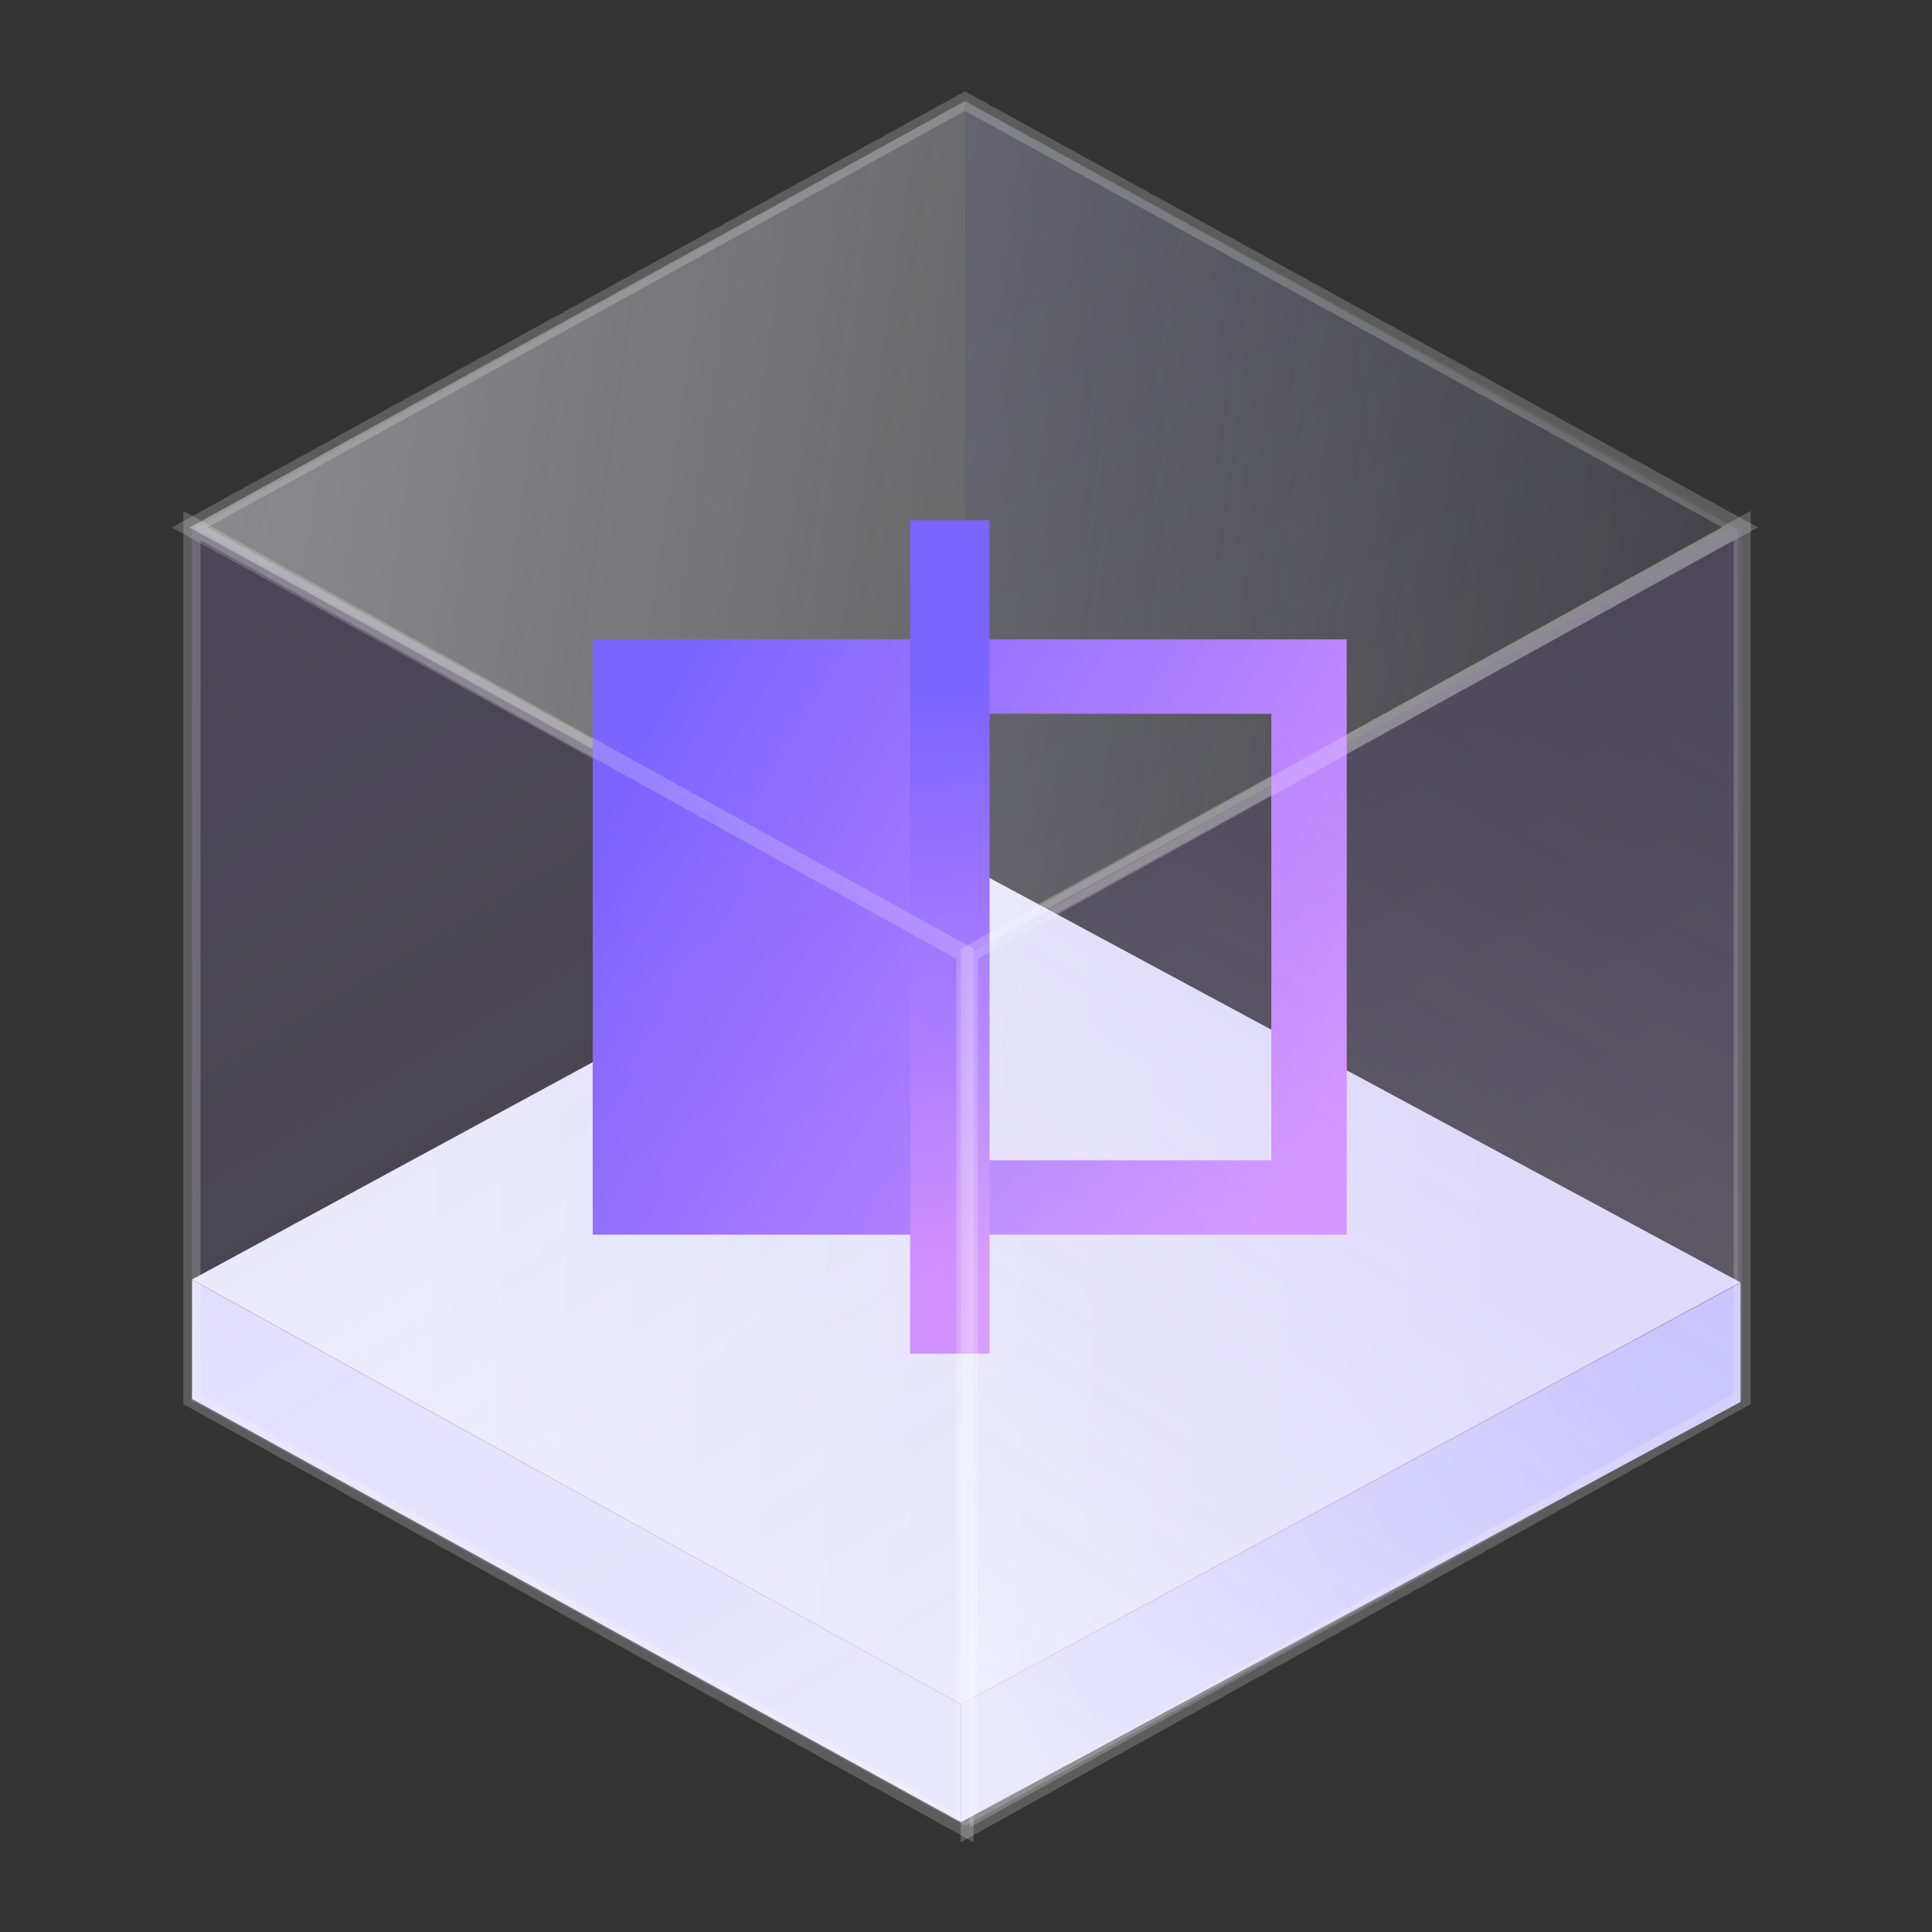 <svg width="153" height="153" viewBox="0 0 153 153" fill="none" xmlns="http://www.w3.org/2000/svg">
<rect x="0" y="0" width="153" height="153" fill="#333333" stroke="none"/>
<path opacity="0.6" fill-rule="evenodd" clip-rule="evenodd" d="M76.421 8.006L137.628 41.934V111.135L76.421 77.206V8.006Z" fill="url(#paint0_linear_2041_563)"/>
<path fill-rule="evenodd" clip-rule="evenodd" d="M76.42 8.006L15.199 41.934V111.135L76.42 77.206V8.006Z" fill="#F5F5FF" fill-opacity="0.1"/>
<path fill-rule="evenodd" clip-rule="evenodd" d="M15.011 110.823L76.421 77.057L137.819 110.823L76.421 144.588L15.011 110.823Z" fill="url(#paint1_linear_2041_563)"/>
<path fill-rule="evenodd" clip-rule="evenodd" d="M15.011 41.771L76.421 8.006L137.819 41.771L76.421 75.537L15.011 41.771Z" fill="url(#paint2_linear_2041_563)" stroke="url(#paint3_linear_2041_563)" stroke-width="1.356"/>
<path d="M137.833 101.582V111.025L76.095 144.303V134.976L137.833 101.582Z" fill="url(#paint4_linear_2041_563)"/>
<path d="M76.096 134.976V144.304L15.209 110.786V101.344L76.096 134.976Z" fill="#E8E8FF"/>
<path d="M137.831 101.553L76.093 134.976L15.202 101.329L76.093 68.303L137.831 101.553Z" fill="url(#paint5_linear_2041_563)"/>
<path d="M46.937 50.634H106.651V97.777H46.937V50.634ZM76.636 56.527V91.884H100.679V56.527H76.636Z" fill="url(#paint6_linear_2041_563)"/>
<path d="M72.08 41.205H78.366V107.205H72.08V41.205Z" fill="url(#paint7_linear_2041_563)"/>
<path fill-rule="evenodd" clip-rule="evenodd" d="M15.199 41.608L76.42 75.537V144.738L15.199 110.796V41.608Z" fill="url(#paint8_linear_2041_563)" stroke="url(#paint9_linear_2041_563)" stroke-width="1.356"/>
<path fill-rule="evenodd" clip-rule="evenodd" d="M137.968 41.608L76.761 75.537V144.738L137.968 110.796V41.608Z" fill="url(#paint10_linear_2041_563)" stroke="url(#paint11_linear_2041_563)" stroke-width="1.356"/>
<defs>
<linearGradient id="paint0_linear_2041_563" x1="96.253" y1="7.992" x2="147.134" y2="93.716" gradientUnits="userSpaceOnUse">
<stop stop-color="#8078D8" stop-opacity="0.2"/>
<stop offset="1" stop-color="white" stop-opacity="0.2"/>
</linearGradient>
<linearGradient id="paint1_linear_2041_563" x1="14.956" y1="100.617" x2="117.873" y2="157.214" gradientUnits="userSpaceOnUse">
<stop stop-color="#9F88D1" stop-opacity="0.2"/>
<stop offset="1" stop-color="white" stop-opacity="0.2"/>
</linearGradient>
<linearGradient id="paint2_linear_2041_563" x1="14.551" y1="39.02" x2="135.538" y2="56.864" gradientUnits="userSpaceOnUse">
<stop stop-color="#F5F3FF" stop-opacity="0.4"/>
<stop offset="1" stop-color="white" stop-opacity="0"/>
</linearGradient>
<linearGradient id="paint3_linear_2041_563" x1="137.767" y1="26.459" x2="93.708" y2="62.804" gradientUnits="userSpaceOnUse">
<stop stop-color="white" stop-opacity="0.2"/>
<stop offset="1" stop-color="white" stop-opacity="0.2"/>
</linearGradient>
<linearGradient id="paint4_linear_2041_563" x1="80.356" y1="136.31" x2="130.876" y2="110.252" gradientUnits="userSpaceOnUse">
<stop stop-color="#E3E3FF"/>
<stop offset="1" stop-color="#CAC9FF"/>
</linearGradient>
<linearGradient id="paint5_linear_2041_563" x1="31.974" y1="102.232" x2="119.51" y2="102.232" gradientUnits="userSpaceOnUse">
<stop stop-color="#F0F3FD"/>
<stop offset="1" stop-color="#E4E2FC"/>
</linearGradient>
<linearGradient id="paint6_linear_2041_563" x1="52.456" y1="56.055" x2="106.494" y2="88.23" gradientUnits="userSpaceOnUse">
<stop stop-color="#7C65FF"/>
<stop offset="0.977" stop-color="#D392FF"/>
</linearGradient>
<linearGradient id="paint7_linear_2041_563" x1="71.844" y1="55.23" x2="75.144" y2="100.193" gradientUnits="userSpaceOnUse">
<stop stop-color="#7C65FF"/>
<stop offset="1" stop-color="#D392FF"/>
</linearGradient>
<linearGradient id="paint8_linear_2041_563" x1="35.054" y1="41.592" x2="85.935" y2="127.316" gradientUnits="userSpaceOnUse">
<stop stop-color="#764CEB" stop-opacity="0.1"/>
<stop offset="1" stop-color="#764CEB" stop-opacity="0"/>
</linearGradient>
<linearGradient id="paint9_linear_2041_563" x1="56.618" y1="15.78" x2="28.688" y2="86.371" gradientUnits="userSpaceOnUse">
<stop stop-color="white" stop-opacity="0.2"/>
<stop offset="1" stop-color="white" stop-opacity="0.2"/>
</linearGradient>
<linearGradient id="paint10_linear_2041_563" x1="118.122" y1="41.592" x2="67.241" y2="127.316" gradientUnits="userSpaceOnUse">
<stop stop-color="#966AF2" stop-opacity="0.1"/>
<stop offset="1" stop-color="white" stop-opacity="0.2"/>
</linearGradient>
<linearGradient id="paint11_linear_2041_563" x1="96.558" y1="15.78" x2="124.474" y2="86.378" gradientUnits="userSpaceOnUse">
<stop stop-color="white" stop-opacity="0.2"/>
<stop offset="1" stop-color="white" stop-opacity="0.2"/>
</linearGradient>
</defs>
</svg>
